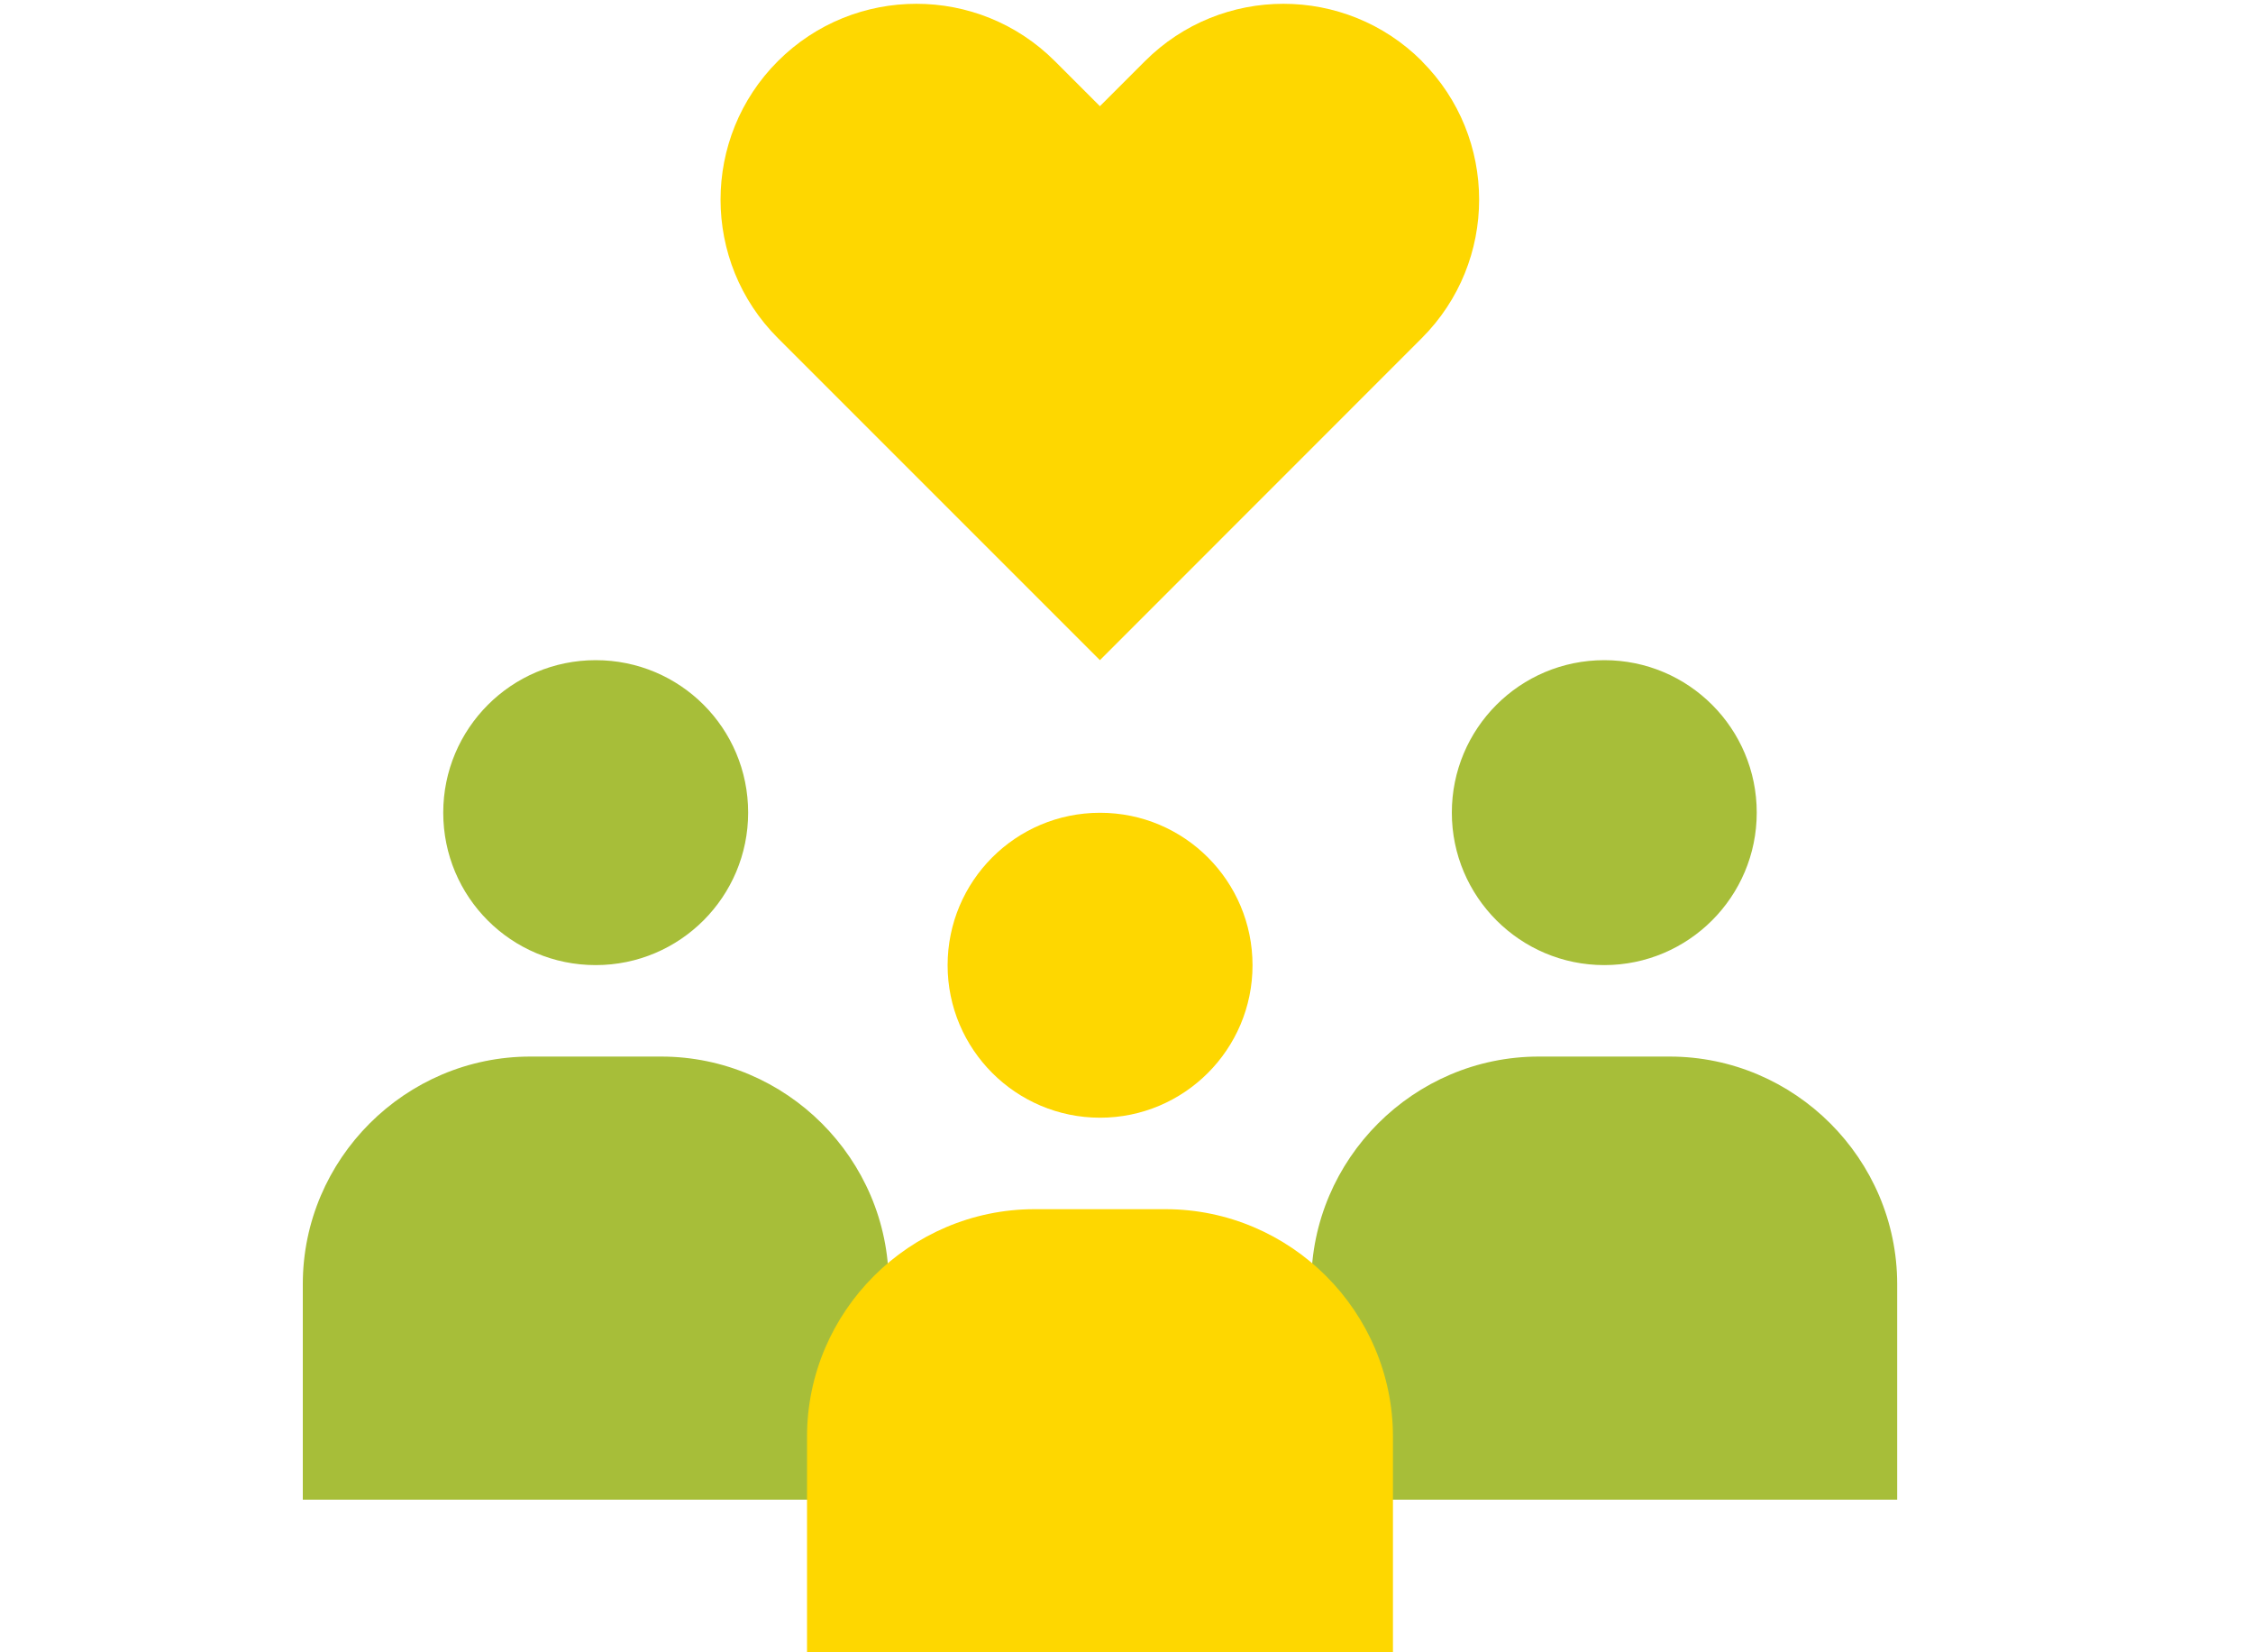 <?xml version="1.0" encoding="UTF-8"?> <svg xmlns="http://www.w3.org/2000/svg" id="Layer_1" width="150" height="110" viewBox="0 0 150 110"><defs><style>.cls-1{fill:#a7be39;}.cls-1,.cls-2{fill-rule:evenodd;}.cls-3,.cls-2{fill:#fed700;}</style></defs><path class="cls-1" d="M87.3,99.84v-14.35c0-8.33,6.82-15.15,15.15-15.15h8.71c8.33,0,15.15,6.82,15.15,15.15v14.35h-39.01Z"></path><path class="cls-1" d="M106.81,43.95c5.62,0,10.15,4.55,10.15,10.15s-4.55,10.15-10.15,10.15-10.15-4.55-10.15-10.15,4.53-10.15,10.15-10.15Z"></path><path class="cls-1" d="M20.16,99.84v-14.35c0-8.33,6.82-15.15,15.15-15.15h8.71c8.33,0,15.15,6.82,15.15,15.15v14.35H20.16Z"></path><path class="cls-1" d="M49.81,54.1c0,5.59-4.53,10.15-10.15,10.15s-10.15-4.53-10.15-10.15c0-5.59,4.53-10.15,10.15-10.15,5.62,0,10.15,4.53,10.15,10.15Z"></path><path class="cls-2" d="M53.73,110v-14.35c0-8.33,6.82-15.15,15.15-15.15h8.71c8.33,0,15.15,6.82,15.15,15.15v14.35h-39.01Z"></path><path class="cls-2" d="M73.24,54.11c5.62,0,10.15,4.55,10.15,10.15s-4.55,10.15-10.15,10.15-10.15-4.55-10.15-10.15,4.53-10.15,10.15-10.15Z"></path><g id="Artwork_186"><path class="cls-3" d="M94.67,4.07c-5.09-5.09-13.35-5.09-18.44,0l-3,3-3-3c-5.09-5.09-13.35-5.09-18.44,0h0c-5.09,5.09-5.09,13.35,0,18.44l21.44,21.44,21.43-21.44c5.09-5.09,5.09-13.35,0-18.44Z"></path></g></svg> 